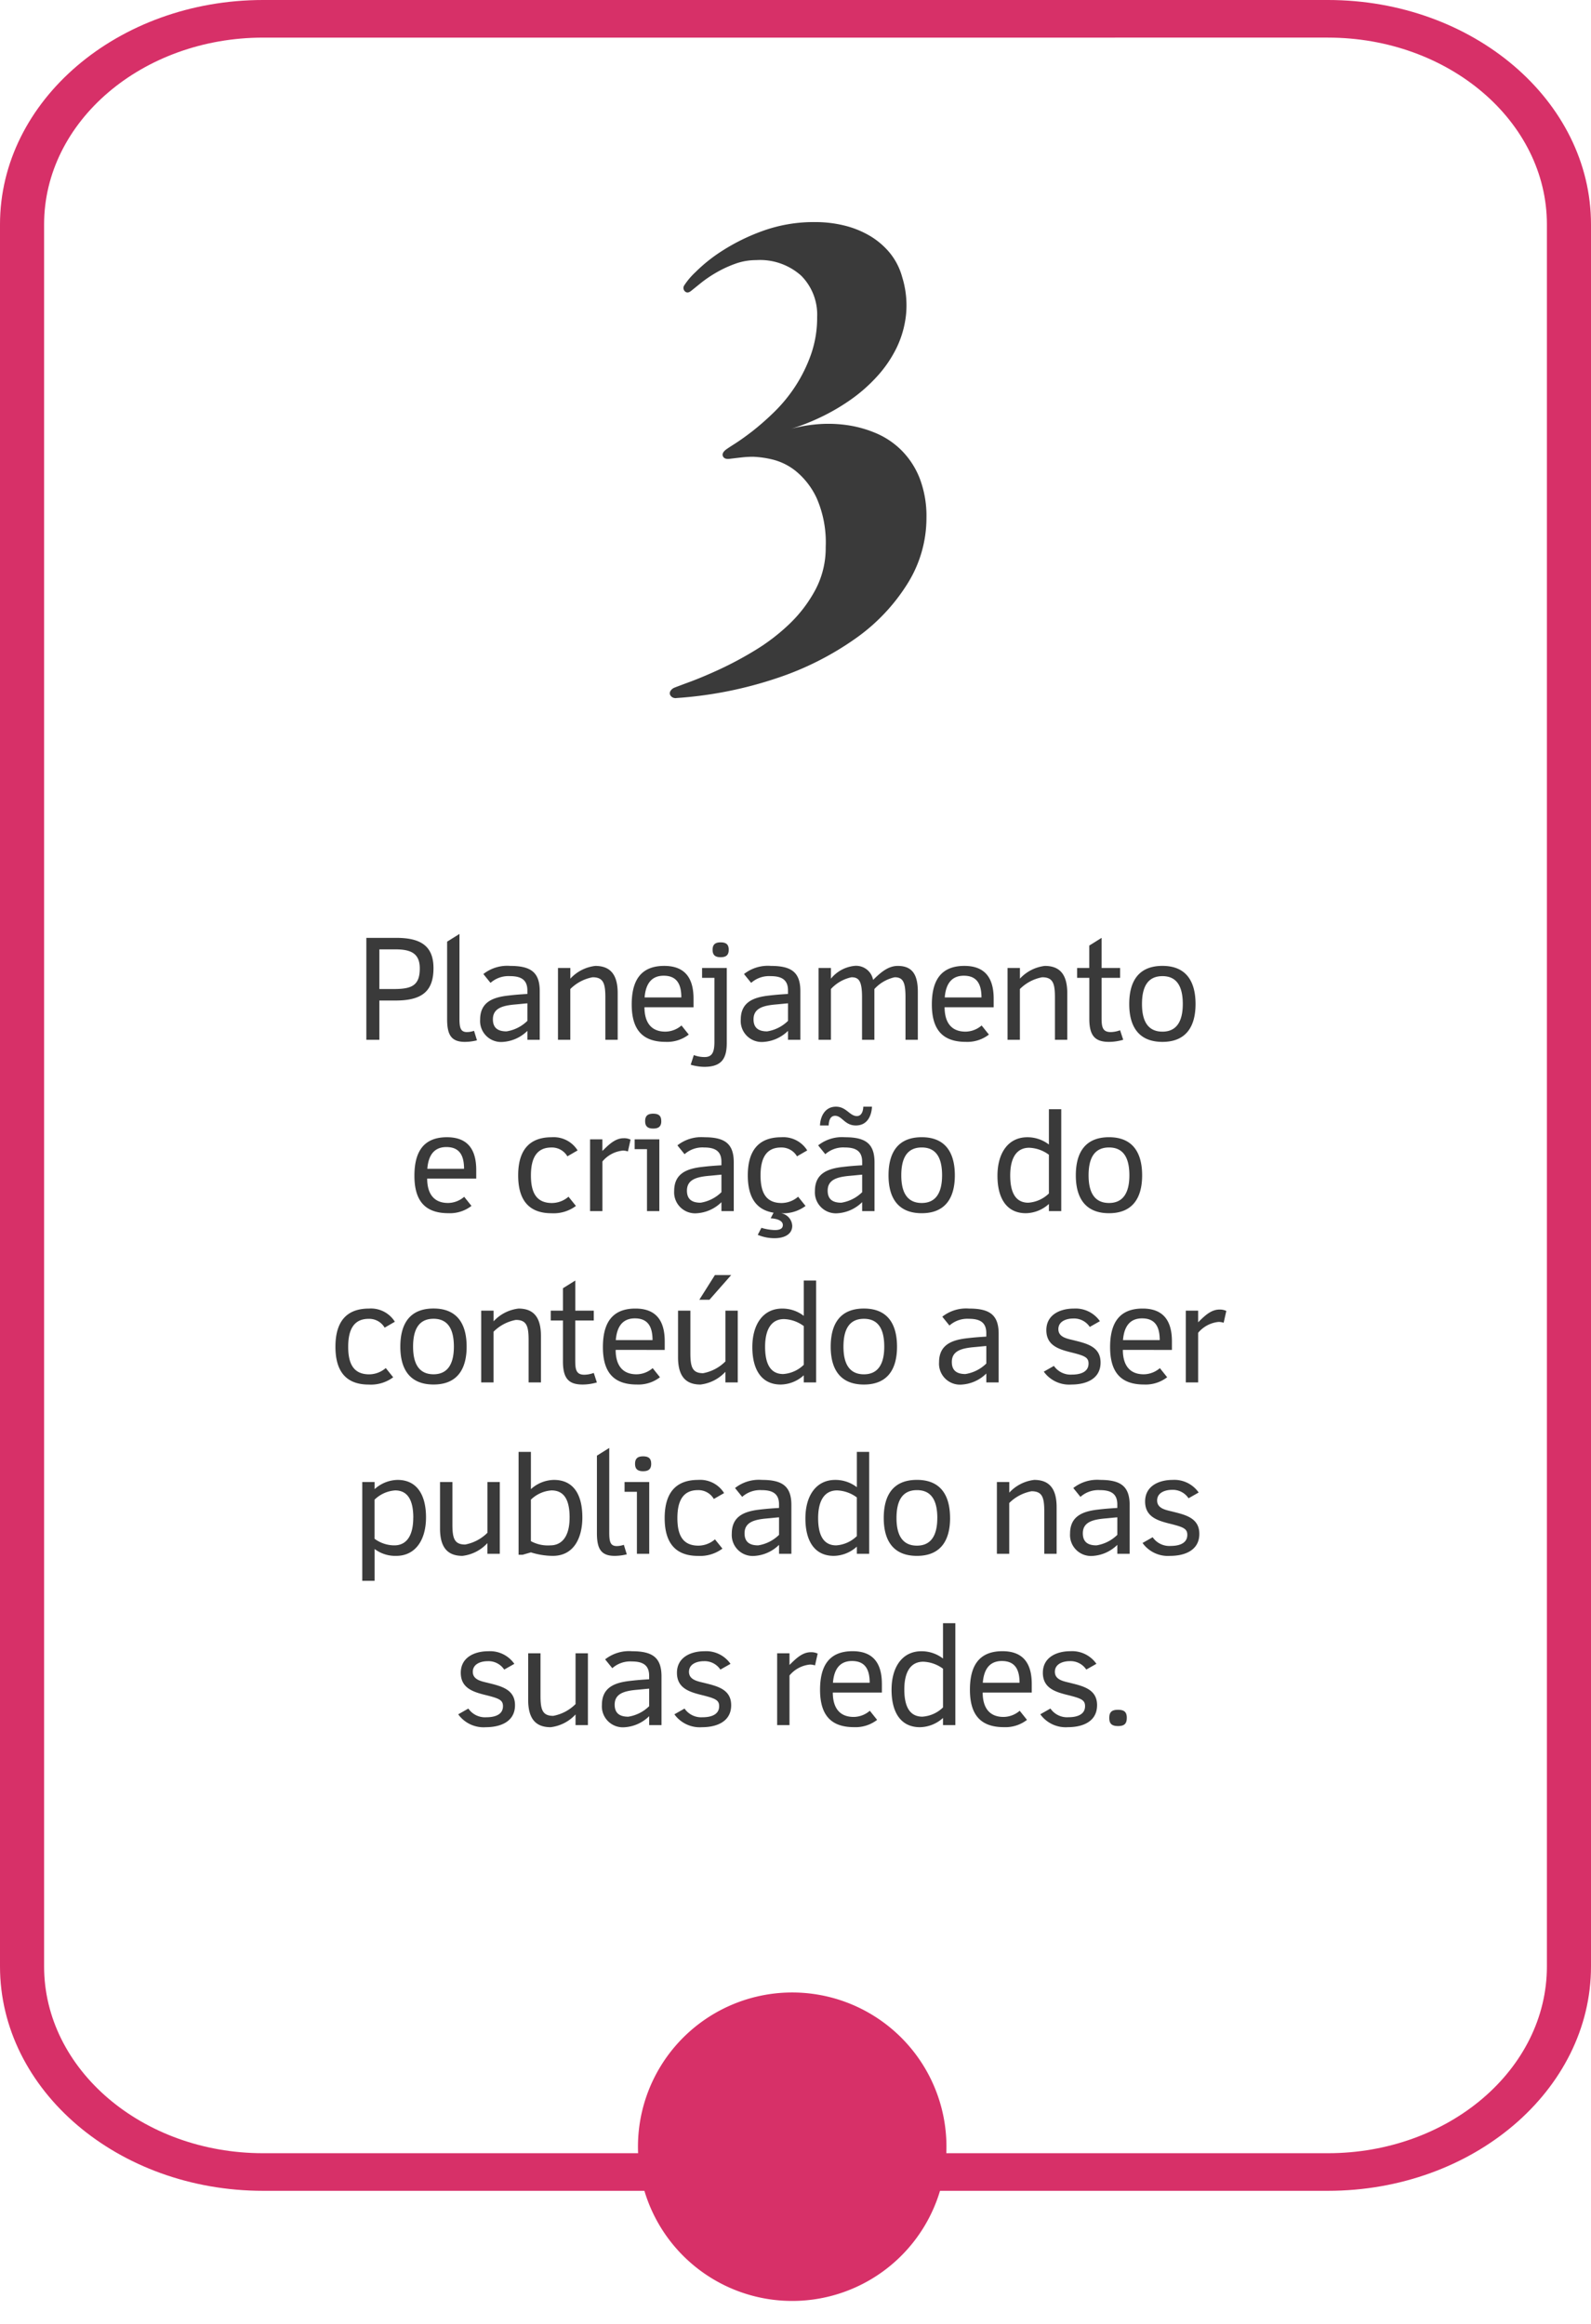 <svg xmlns="http://www.w3.org/2000/svg" width="204.283" height="298.378" viewBox="0 0 204.283 298.378">
  <g id="processo-3" transform="translate(-624 -3385.485)">
    <path id="Caminho_15853" data-name="Caminho 15853" d="M18.659,7.8c0-2.9-1.71-3.888-4.788-3.888H10.037V17h1.674V11.96H13.8C17.219,11.96,18.659,10.736,18.659,7.8ZM16.9,7.838c0,2.232-1.08,2.646-3.366,2.646H11.711V5.39h2.07C15.743,5.39,16.9,5.894,16.9,7.838Zm7.344,9.234-.378-1.224a2.856,2.856,0,0,1-.9.162c-.792,0-.972-.486-.972-1.71V3.41l-1.584.99v9.954c0,2,.522,2.916,2.286,2.916A6.631,6.631,0,0,0,24.239,17.072ZM32.3,17V10.736c0-2.448-1.206-3.222-3.78-3.222a4.945,4.945,0,0,0-3.456,1.044l.918,1.134a3.458,3.458,0,0,1,2.5-.864c1.35,0,2.232.414,2.232,1.836v.45c-.882.054-1.6.108-2.376.2-2.034.216-3.69.828-3.69,3.1a2.693,2.693,0,0,0,2.9,2.862,4.928,4.928,0,0,0,3.168-1.422V17Zm-1.584-2.43a4.9,4.9,0,0,1-2.682,1.35c-1.116,0-1.746-.45-1.746-1.548,0-1.4,1.188-1.764,2.88-1.908.63-.054,1.08-.108,1.548-.144ZM42.311,17V11.024c0-2.322-.882-3.51-2.88-3.51a5.158,5.158,0,0,0-3.2,1.638V7.784H34.643V17h1.584V10.484a5.454,5.454,0,0,1,2.862-1.512c1.386,0,1.638.792,1.638,2.592V17Zm9.738-4.176v-1.1c0-2.556-1.026-4.212-3.762-4.212-3.132,0-4.176,2.034-4.176,4.95,0,3.42,1.548,4.806,4.374,4.806a4.521,4.521,0,0,0,2.952-.936l-.936-1.17a3.214,3.214,0,0,1-2.07.792c-2.034,0-2.682-1.458-2.682-3.132Zm-1.566-1.26H45.767c.144-1.818.936-2.79,2.448-2.79C49.889,8.774,50.483,9.836,50.483,11.564Zm6.084-6.12c0-.648-.288-.954-1.044-.954-.738,0-1.026.324-1.026.954,0,.576.234.954,1.026.954C56.225,6.4,56.567,6.128,56.567,5.444ZM56.315,17.4V7.784H53.147v1.26h1.584v8.172c0,1.3-.234,2-1.26,2a3.87,3.87,0,0,1-1.386-.252l-.4,1.242a6.657,6.657,0,0,0,1.728.27C55.649,20.474,56.315,19.43,56.315,17.4Zm9.45-.4V10.736c0-2.448-1.206-3.222-3.78-3.222a4.945,4.945,0,0,0-3.456,1.044l.918,1.134a3.458,3.458,0,0,1,2.5-.864c1.35,0,2.232.414,2.232,1.836v.45c-.882.054-1.6.108-2.376.2-2.034.216-3.69.828-3.69,3.1a2.693,2.693,0,0,0,2.9,2.862,4.929,4.929,0,0,0,3.168-1.422V17Zm-1.584-2.43A4.9,4.9,0,0,1,61.5,15.92c-1.116,0-1.746-.45-1.746-1.548,0-1.4,1.188-1.764,2.88-1.908.63-.054,1.08-.108,1.548-.144ZM80.849,17V10.844c0-2.124-.648-3.33-2.574-3.33-1.206,0-2.16.792-3.168,1.8a2.217,2.217,0,0,0-2.43-1.8,4.482,4.482,0,0,0-2.988,1.638V7.784H68.105V17h1.584V10.484a4.949,4.949,0,0,1,2.646-1.512c.972,0,1.35.522,1.35,2.592V17h1.584V10.484a4.975,4.975,0,0,1,2.61-1.512c1.1,0,1.386.684,1.386,2.592V17Zm9.738-4.176v-1.1c0-2.556-1.026-4.212-3.762-4.212-3.132,0-4.176,2.034-4.176,4.95,0,3.42,1.548,4.806,4.374,4.806a4.521,4.521,0,0,0,2.952-.936l-.936-1.17a3.214,3.214,0,0,1-2.07.792c-2.034,0-2.682-1.458-2.682-3.132Zm-1.566-1.26H84.305c.144-1.818.936-2.79,2.448-2.79C88.427,8.774,89.021,9.836,89.021,11.564ZM100.037,17V11.024c0-2.322-.882-3.51-2.88-3.51a5.158,5.158,0,0,0-3.2,1.638V7.784H92.369V17h1.584V10.484a5.454,5.454,0,0,1,2.862-1.512c1.386,0,1.638.792,1.638,2.592V17Zm7.182,0-.4-1.224a3.684,3.684,0,0,1-1.206.234c-1.062,0-1.17-.684-1.17-1.818V9.044h2.376V7.784h-2.376V3.914l-1.584.99v2.88H101.3v1.26h1.566V14.3c0,2.232.774,2.97,2.538,2.97A6.672,6.672,0,0,0,107.219,17Zm9.288-4.59c0-2.934-1.224-4.9-4.248-4.9-3.042,0-4.266,1.944-4.266,4.9,0,2.9,1.224,4.86,4.266,4.86C115.283,17.27,116.507,15.308,116.507,12.41Zm-1.638,0c0,2.052-.684,3.546-2.61,3.546-1.962,0-2.628-1.494-2.628-3.546,0-2.106.666-3.582,2.628-3.582C114.2,8.828,114.869,10.3,114.869,12.41ZM24.149,34.824v-1.1c0-2.556-1.026-4.212-3.762-4.212-3.132,0-4.176,2.034-4.176,4.95,0,3.42,1.548,4.806,4.374,4.806a4.521,4.521,0,0,0,2.952-.936l-.936-1.17a3.214,3.214,0,0,1-2.07.792c-2.034,0-2.682-1.458-2.682-3.132Zm-1.566-1.26H17.867c.144-1.818.936-2.79,2.448-2.79C21.989,30.774,22.583,31.836,22.583,33.564Zm14.58-2.358a3.615,3.615,0,0,0-3.33-1.692c-3.078,0-4.3,1.908-4.3,4.9,0,2.862,1.116,4.86,4.284,4.86a4.8,4.8,0,0,0,3.132-.936l-.954-1.188a3.281,3.281,0,0,1-2.124.81c-2.088,0-2.7-1.458-2.7-3.546,0-2.25.756-3.582,2.628-3.582a2.294,2.294,0,0,1,2.052,1.134Zm6.8-1.386a1.881,1.881,0,0,0-.882-.18c-1.062,0-1.872.774-2.736,1.638V29.784H38.765V39h1.584V32.628a3.9,3.9,0,0,1,2.628-1.4,2.039,2.039,0,0,1,.648.108Zm3.942-2.376c0-.648-.288-.954-1.044-.954-.738,0-1.026.324-1.026.954,0,.576.234.954,1.026.954C47.567,28.4,47.909,28.128,47.909,27.444ZM47.657,39V29.784H44.489v1.26h1.584V39Zm9.558,0V32.736c0-2.448-1.206-3.222-3.78-3.222a4.945,4.945,0,0,0-3.456,1.044l.918,1.134a3.458,3.458,0,0,1,2.5-.864c1.35,0,2.232.414,2.232,1.836v.45c-.882.054-1.6.108-2.376.2-2.034.216-3.69.828-3.69,3.1a2.693,2.693,0,0,0,2.9,2.862,4.928,4.928,0,0,0,3.168-1.422V39Zm-1.584-2.43a4.9,4.9,0,0,1-2.682,1.35c-1.116,0-1.746-.45-1.746-1.548,0-1.4,1.188-1.764,2.88-1.908.63-.054,1.08-.108,1.548-.144Zm11.016-5.364a3.615,3.615,0,0,0-3.33-1.692c-3.078,0-4.3,1.908-4.3,4.9,0,2.538.882,4.41,3.312,4.788l-.378.72c.7.036,1.566.252,1.566.864,0,.45-.36.648-1.044.648a6.718,6.718,0,0,1-1.71-.288l-.468.9a5.529,5.529,0,0,0,2.142.432c1.386,0,2.286-.576,2.286-1.584a1.72,1.72,0,0,0-1.44-1.62H63.3a4.8,4.8,0,0,0,3.132-.936l-.954-1.188a3.281,3.281,0,0,1-2.124.81c-2.088,0-2.7-1.458-2.7-3.546,0-2.25.756-3.582,2.628-3.582a2.294,2.294,0,0,1,2.052,1.134Zm8.316-5.616H73.847c-.018.5-.18,1.206-.828,1.206-.918,0-1.35-1.206-2.682-1.206-1.368,0-2,1.188-2.052,2.412H69.4c.018-.54.162-1.242.828-1.242.9,0,1.224,1.242,2.664,1.242C74.315,28,74.891,26.85,74.963,25.59ZM75.287,39V32.736c0-2.448-1.206-3.222-3.78-3.222a4.945,4.945,0,0,0-3.456,1.044l.918,1.134a3.458,3.458,0,0,1,2.5-.864c1.35,0,2.232.414,2.232,1.836v.45c-.882.054-1.6.108-2.376.2-2.034.216-3.69.828-3.69,3.1a2.693,2.693,0,0,0,2.9,2.862A4.928,4.928,0,0,0,73.7,37.848V39ZM73.7,36.57a4.9,4.9,0,0,1-2.682,1.35c-1.116,0-1.746-.45-1.746-1.548,0-1.4,1.188-1.764,2.88-1.908.63-.054,1.08-.108,1.548-.144Zm11.9-2.16c0-2.934-1.224-4.9-4.248-4.9-3.042,0-4.266,1.944-4.266,4.9,0,2.9,1.224,4.86,4.266,4.86C84.377,39.27,85.6,37.308,85.6,34.41Zm-1.638,0c0,2.052-.684,3.546-2.61,3.546-1.962,0-2.628-1.494-2.628-3.546,0-2.106.666-3.582,2.628-3.582C83.3,30.828,83.963,32.3,83.963,34.41ZM99.263,39V25.914H97.679V30.45a4.516,4.516,0,0,0-2.772-.936c-2.448,0-3.834,2.016-3.834,4.95,0,2.808,1.116,4.806,3.654,4.806a4.51,4.51,0,0,0,2.952-1.188V39Zm-1.584-2.268a4.187,4.187,0,0,1-2.646,1.188c-1.818,0-2.322-1.62-2.322-3.492,0-2.43.936-3.564,2.43-3.564a4.5,4.5,0,0,1,2.538.9Zm11.97-2.322c0-2.934-1.224-4.9-4.248-4.9-3.042,0-4.266,1.944-4.266,4.9,0,2.9,1.224,4.86,4.266,4.86C108.425,39.27,109.649,37.308,109.649,34.41Zm-1.638,0c0,2.052-.684,3.546-2.61,3.546-1.962,0-2.628-1.494-2.628-3.546,0-2.106.666-3.582,2.628-3.582C107.345,30.828,108.011,32.3,108.011,34.41ZM13.7,53.206a3.615,3.615,0,0,0-3.33-1.692c-3.078,0-4.3,1.908-4.3,4.9,0,2.862,1.116,4.86,4.284,4.86a4.8,4.8,0,0,0,3.132-.936l-.954-1.188a3.281,3.281,0,0,1-2.124.81c-2.088,0-2.7-1.458-2.7-3.546,0-2.25.756-3.582,2.628-3.582a2.294,2.294,0,0,1,2.052,1.134Zm9.216,3.2c0-2.934-1.224-4.9-4.248-4.9-3.042,0-4.266,1.944-4.266,4.9,0,2.9,1.224,4.86,4.266,4.86C21.692,61.27,22.916,59.308,22.916,56.41Zm-1.638,0c0,2.052-.684,3.546-2.61,3.546-1.962,0-2.628-1.494-2.628-3.546,0-2.106.666-3.582,2.628-3.582C20.612,52.828,21.278,54.3,21.278,56.41ZM32.456,61V55.024c0-2.322-.882-3.51-2.88-3.51a5.158,5.158,0,0,0-3.2,1.638V51.784H24.788V61h1.584V54.484a5.454,5.454,0,0,1,2.862-1.512c1.386,0,1.638.792,1.638,2.592V61Zm7.182,0-.4-1.224a3.684,3.684,0,0,1-1.206.234c-1.062,0-1.17-.684-1.17-1.818V53.044h2.376v-1.26H36.866v-3.87l-1.584.99v2.88H33.716v1.26h1.566V58.3c0,2.232.774,2.97,2.538,2.97A6.672,6.672,0,0,0,39.638,61Zm8.712-4.176v-1.1c0-2.556-1.026-4.212-3.762-4.212-3.132,0-4.176,2.034-4.176,4.95,0,3.42,1.548,4.806,4.374,4.806a4.521,4.521,0,0,0,2.952-.936l-.936-1.17a3.214,3.214,0,0,1-2.07.792c-2.034,0-2.682-1.458-2.682-3.132Zm-1.566-1.26H42.068c.144-1.818.936-2.79,2.448-2.79C46.19,52.774,46.784,53.836,46.784,55.564Zm10.1-8.352H54.794l-2,3.168h1.3ZM57.728,61V51.784H56.144V58.3a5.454,5.454,0,0,1-2.862,1.512c-1.386,0-1.638-.792-1.638-2.592V51.784H50.06V57.76c0,2.322.882,3.51,2.88,3.51a5.158,5.158,0,0,0,3.2-1.638V61ZM67.79,61V47.914H66.206V52.45a4.516,4.516,0,0,0-2.772-.936c-2.448,0-3.834,2.016-3.834,4.95,0,2.808,1.116,4.806,3.654,4.806a4.51,4.51,0,0,0,2.952-1.188V61Zm-1.584-2.268A4.187,4.187,0,0,1,63.56,59.92c-1.818,0-2.322-1.62-2.322-3.492,0-2.43.936-3.564,2.43-3.564a4.5,4.5,0,0,1,2.538.9Zm11.97-2.322c0-2.934-1.224-4.9-4.248-4.9-3.042,0-4.266,1.944-4.266,4.9,0,2.9,1.224,4.86,4.266,4.86C76.952,61.27,78.176,59.308,78.176,56.41Zm-1.638,0c0,2.052-.684,3.546-2.61,3.546-1.962,0-2.628-1.494-2.628-3.546,0-2.106.666-3.582,2.628-3.582C75.872,52.828,76.538,54.3,76.538,56.41ZM91.226,61V54.736c0-2.448-1.206-3.222-3.78-3.222a4.945,4.945,0,0,0-3.456,1.044l.918,1.134a3.458,3.458,0,0,1,2.5-.864c1.35,0,2.232.414,2.232,1.836v.45c-.882.054-1.6.108-2.376.2-2.034.216-3.69.828-3.69,3.1a2.693,2.693,0,0,0,2.9,2.862,4.928,4.928,0,0,0,3.168-1.422V61Zm-1.584-2.43a4.9,4.9,0,0,1-2.682,1.35c-1.116,0-1.746-.45-1.746-1.548,0-1.4,1.188-1.764,2.88-1.908.63-.054,1.08-.108,1.548-.144Zm14.67-.126c0-2.052-1.8-2.448-3.456-2.862-.81-.2-1.962-.378-1.962-1.422,0-1.026,1.044-1.368,1.908-1.368a2.417,2.417,0,0,1,2.124,1.08l1.3-.738a3.8,3.8,0,0,0-3.348-1.62c-1.746,0-3.528.774-3.528,2.772,0,1.908,1.494,2.43,3.078,2.826,1.818.45,2.34.648,2.34,1.458,0,1.17-1.188,1.422-2.124,1.422a2.6,2.6,0,0,1-2.322-1.116l-1.3.738a4.01,4.01,0,0,0,3.546,1.656C102.4,61.27,104.312,60.586,104.312,58.444Zm9.162-1.62v-1.1c0-2.556-1.026-4.212-3.762-4.212-3.132,0-4.176,2.034-4.176,4.95,0,3.42,1.548,4.806,4.374,4.806a4.521,4.521,0,0,0,2.952-.936l-.936-1.17a3.214,3.214,0,0,1-2.07.792c-2.034,0-2.682-1.458-2.682-3.132Zm-1.566-1.26h-4.716c.144-1.818.936-2.79,2.448-2.79C111.314,52.774,111.908,53.836,111.908,55.564Zm8.55-3.744a1.881,1.881,0,0,0-.882-.18c-1.062,0-1.872.774-2.736,1.638V51.784h-1.584V61h1.584V54.628a3.9,3.9,0,0,1,2.628-1.4,2.038,2.038,0,0,1,.648.108ZM17.7,78.32c0-2.808-1.116-4.806-3.654-4.806A4.51,4.51,0,0,0,11.1,74.7v-.918H9.515v12.69H11.1V82.388a4.4,4.4,0,0,0,2.772.882C16.319,83.27,17.7,81.254,17.7,78.32Zm-1.638.036c0,2.43-.936,3.564-2.43,3.564a4.3,4.3,0,0,1-2.538-.846V76.052a4.187,4.187,0,0,1,2.646-1.188C15.563,74.864,16.067,76.484,16.067,78.356ZM27.173,83V73.784H25.589V80.3a5.454,5.454,0,0,1-2.862,1.512c-1.386,0-1.638-.792-1.638-2.592V73.784H19.5V79.76c0,2.322.882,3.51,2.88,3.51a5.158,5.158,0,0,0,3.2-1.638V83Zm10.6-4.68c0-2.79-1.044-4.806-3.654-4.806A4.51,4.51,0,0,0,31.169,74.7V69.914H29.585V83.126h.522l1.062-.306a9.512,9.512,0,0,0,2.808.45C36.749,83.27,37.775,80.858,37.775,78.32Zm-1.638.036c0,2.43-.99,3.564-2.484,3.564a4.549,4.549,0,0,1-2.484-.54V76.052a4.178,4.178,0,0,1,2.646-1.188C35.687,74.864,36.137,76.5,36.137,78.356Zm7.344,4.716L43.1,81.848a2.856,2.856,0,0,1-.9.162c-.792,0-.972-.486-.972-1.71V69.41l-1.584.99v9.954c0,2,.522,2.916,2.286,2.916A6.631,6.631,0,0,0,43.481,83.072Zm3.132-11.628c0-.648-.288-.954-1.044-.954-.738,0-1.026.324-1.026.954,0,.576.234.954,1.026.954C46.271,72.4,46.613,72.128,46.613,71.444ZM46.361,83V73.784H43.193v1.26h1.584V83Zm9.612-7.794a3.615,3.615,0,0,0-3.33-1.692c-3.078,0-4.3,1.908-4.3,4.9,0,2.862,1.116,4.86,4.284,4.86a4.8,4.8,0,0,0,3.132-.936L54.8,81.146a3.281,3.281,0,0,1-2.124.81c-2.088,0-2.7-1.458-2.7-3.546,0-2.25.756-3.582,2.628-3.582a2.294,2.294,0,0,1,2.052,1.134ZM64.613,83V76.736c0-2.448-1.206-3.222-3.78-3.222a4.945,4.945,0,0,0-3.456,1.044l.918,1.134a3.458,3.458,0,0,1,2.5-.864c1.35,0,2.232.414,2.232,1.836v.45c-.882.054-1.6.108-2.376.2-2.034.216-3.69.828-3.69,3.1a2.693,2.693,0,0,0,2.9,2.862,4.928,4.928,0,0,0,3.168-1.422V83Zm-1.584-2.43a4.9,4.9,0,0,1-2.682,1.35c-1.116,0-1.746-.45-1.746-1.548,0-1.4,1.188-1.764,2.88-1.908.63-.054,1.08-.108,1.548-.144ZM74.6,83V69.914H73.019V74.45a4.516,4.516,0,0,0-2.772-.936c-2.448,0-3.834,2.016-3.834,4.95,0,2.808,1.116,4.806,3.654,4.806a4.51,4.51,0,0,0,2.952-1.188V83Zm-1.584-2.268a4.187,4.187,0,0,1-2.646,1.188c-1.818,0-2.322-1.62-2.322-3.492,0-2.43.936-3.564,2.43-3.564a4.5,4.5,0,0,1,2.538.9Zm11.97-2.322c0-2.934-1.224-4.9-4.248-4.9-3.042,0-4.266,1.944-4.266,4.9,0,2.9,1.224,4.86,4.266,4.86C83.765,83.27,84.989,81.308,84.989,78.41Zm-1.638,0c0,2.052-.684,3.546-2.61,3.546-1.962,0-2.628-1.494-2.628-3.546,0-2.106.666-3.582,2.628-3.582C82.685,74.828,83.351,76.3,83.351,78.41ZM98.669,83V77.024c0-2.322-.882-3.51-2.88-3.51a5.158,5.158,0,0,0-3.2,1.638V73.784H91V83h1.584V76.484a5.454,5.454,0,0,1,2.862-1.512c1.386,0,1.638.792,1.638,2.592V83Zm9.378,0V76.736c0-2.448-1.206-3.222-3.78-3.222a4.945,4.945,0,0,0-3.456,1.044l.918,1.134a3.458,3.458,0,0,1,2.5-.864c1.35,0,2.232.414,2.232,1.836v.45c-.882.054-1.6.108-2.376.2-2.034.216-3.69.828-3.69,3.1a2.693,2.693,0,0,0,2.9,2.862,4.928,4.928,0,0,0,3.168-1.422V83Zm-1.584-2.43a4.9,4.9,0,0,1-2.682,1.35c-1.116,0-1.746-.45-1.746-1.548,0-1.4,1.188-1.764,2.88-1.908.63-.054,1.08-.108,1.548-.144Zm10.53-.126c0-2.052-1.8-2.448-3.456-2.862-.81-.2-1.962-.378-1.962-1.422,0-1.026,1.044-1.368,1.908-1.368a2.417,2.417,0,0,1,2.124,1.08l1.3-.738a3.8,3.8,0,0,0-3.348-1.62c-1.746,0-3.528.774-3.528,2.772,0,1.908,1.494,2.43,3.078,2.826,1.818.45,2.34.648,2.34,1.458,0,1.17-1.188,1.422-2.124,1.422A2.6,2.6,0,0,1,111,80.876l-1.3.738a4.01,4.01,0,0,0,3.546,1.656C115.085,83.27,116.993,82.586,116.993,80.444Zm-87.867,22c0-2.052-1.8-2.448-3.456-2.862-.81-.2-1.962-.378-1.962-1.422,0-1.026,1.044-1.368,1.908-1.368a2.417,2.417,0,0,1,2.124,1.08l1.3-.738a3.8,3.8,0,0,0-3.348-1.62c-1.746,0-3.528.774-3.528,2.772,0,1.908,1.494,2.43,3.078,2.826,1.818.45,2.34.648,2.34,1.458,0,1.17-1.188,1.422-2.124,1.422a2.6,2.6,0,0,1-2.322-1.116l-1.3.738a4.01,4.01,0,0,0,3.546,1.656C27.218,105.27,29.126,104.586,29.126,102.444ZM38.486,105V95.784H36.9V102.3a5.454,5.454,0,0,1-2.862,1.512c-1.386,0-1.638-.792-1.638-2.592V95.784H30.818v5.976c0,2.322.882,3.51,2.88,3.51a5.158,5.158,0,0,0,3.2-1.638V105Zm9.45,0V98.736c0-2.448-1.206-3.222-3.78-3.222A4.945,4.945,0,0,0,40.7,96.558l.918,1.134a3.458,3.458,0,0,1,2.5-.864c1.35,0,2.232.414,2.232,1.836v.45c-.882.054-1.6.108-2.376.2-2.034.216-3.69.828-3.69,3.1a2.693,2.693,0,0,0,2.9,2.862,4.928,4.928,0,0,0,3.168-1.422V105Zm-1.584-2.43a4.9,4.9,0,0,1-2.682,1.35c-1.116,0-1.746-.45-1.746-1.548,0-1.4,1.188-1.764,2.88-1.908.63-.054,1.08-.108,1.548-.144Zm10.53-.126c0-2.052-1.8-2.448-3.456-2.862-.81-.2-1.962-.378-1.962-1.422,0-1.026,1.044-1.368,1.908-1.368a2.417,2.417,0,0,1,2.124,1.08l1.3-.738a3.8,3.8,0,0,0-3.348-1.62c-1.746,0-3.528.774-3.528,2.772,0,1.908,1.494,2.43,3.078,2.826,1.818.45,2.34.648,2.34,1.458,0,1.17-1.188,1.422-2.124,1.422a2.6,2.6,0,0,1-2.322-1.116l-1.3.738a4.01,4.01,0,0,0,3.546,1.656C54.974,105.27,56.882,104.586,56.882,102.444ZM67.988,95.82a1.881,1.881,0,0,0-.882-.18c-1.062,0-1.872.774-2.736,1.638V95.784H62.786V105H64.37V98.628A3.9,3.9,0,0,1,67,97.224a2.039,2.039,0,0,1,.648.108Zm8.244,5v-1.1c0-2.556-1.026-4.212-3.762-4.212-3.132,0-4.176,2.034-4.176,4.95,0,3.42,1.548,4.806,4.374,4.806a4.521,4.521,0,0,0,2.952-.936l-.936-1.17a3.214,3.214,0,0,1-2.07.792c-2.034,0-2.682-1.458-2.682-3.132Zm-1.566-1.26H69.95c.144-1.818.936-2.79,2.448-2.79C74.072,96.774,74.666,97.836,74.666,99.564Zm11,5.436V91.914H84.08V96.45a4.516,4.516,0,0,0-2.772-.936c-2.448,0-3.834,2.016-3.834,4.95,0,2.808,1.116,4.806,3.654,4.806a4.51,4.51,0,0,0,2.952-1.188V105Zm-1.584-2.268a4.187,4.187,0,0,1-2.646,1.188c-1.818,0-2.322-1.62-2.322-3.492,0-2.43.936-3.564,2.43-3.564a4.5,4.5,0,0,1,2.538.9Zm11.394-1.908v-1.1c0-2.556-1.026-4.212-3.762-4.212-3.132,0-4.176,2.034-4.176,4.95,0,3.42,1.548,4.806,4.374,4.806a4.521,4.521,0,0,0,2.952-.936l-.936-1.17a3.214,3.214,0,0,1-2.07.792c-2.034,0-2.682-1.458-2.682-3.132Zm-1.566-1.26H89.192c.144-1.818.936-2.79,2.448-2.79C93.314,96.774,93.908,97.836,93.908,99.564Zm9.954,2.88c0-2.052-1.8-2.448-3.456-2.862-.81-.2-1.962-.378-1.962-1.422,0-1.026,1.044-1.368,1.908-1.368a2.417,2.417,0,0,1,2.124,1.08l1.3-.738a3.8,3.8,0,0,0-3.348-1.62c-1.746,0-3.528.774-3.528,2.772,0,1.908,1.494,2.43,3.078,2.826,1.818.45,2.34.648,2.34,1.458,0,1.17-1.188,1.422-2.124,1.422a2.6,2.6,0,0,1-2.322-1.116l-1.3.738a4.01,4.01,0,0,0,3.546,1.656C101.954,105.27,103.862,104.586,103.862,102.444Zm3.816,1.638c0-.738-.306-1.044-1.134-1.044-.81,0-1.116.306-1.116,1.044,0,.666.252,1.044,1.116,1.044C107.318,105.126,107.678,104.856,107.678,104.082Z" transform="translate(661 3502)" fill="#3a3a3a"/>
    <g id="Grupo_2510" data-name="Grupo 2510" transform="translate(624 3385.485)">
      <path id="Caminho_6286" data-name="Caminho 6286" d="M644,411.249H507.28c-18.627,0-33.782-12.926-33.782-28.815V158.748c0-15.889,15.155-28.815,33.782-28.815H644c18.627,0,33.781,12.926,33.781,28.815V382.434C677.781,398.323,662.627,411.249,644,411.249ZM507.28,134.763c-15.506,0-28.12,10.759-28.12,23.986V382.434c0,13.225,12.614,23.985,28.12,23.985H644c15.5,0,28.119-10.759,28.119-23.985V158.748c0-13.226-12.614-23.986-28.119-23.986Z" transform="translate(-473.498 -129.933)" fill="#d73068"/>
    </g>
    <path id="Caminho_15854" data-name="Caminho 15854" d="M19.807,0A19.807,19.807,0,1,1,0,19.807,19.807,19.807,0,0,1,19.807,0Z" transform="matrix(0.16, -0.987, 0.987, 0.16, 703, 3677.517)" fill="#d73068"/>
    <path id="Caminho_15803" data-name="Caminho 15803" d="M20.592-16.544a18.786,18.786,0,0,1,3.784-.792,16.991,16.991,0,0,1,4.048.044,14.87,14.87,0,0,1,3.894,1.056,10.388,10.388,0,0,1,3.322,2.244,10.573,10.573,0,0,1,2.31,3.586,13.6,13.6,0,0,1,.858,5.082,15.888,15.888,0,0,1-2.4,8.36A24.412,24.412,0,0,1,29.744,10.1,38.43,38.43,0,0,1,19.6,15.224a51.226,51.226,0,0,1-12.87,2.552.8.8,0,0,1-.572-.11.714.714,0,0,1-.286-.352.543.543,0,0,1,.066-.44,1.07,1.07,0,0,1,.484-.418q.44-.176,2.046-.77T12.232,14.1a45.557,45.557,0,0,0,4.554-2.442,25.444,25.444,0,0,0,4.422-3.388,17.464,17.464,0,0,0,3.344-4.4,11.46,11.46,0,0,0,1.32-5.5,14.17,14.17,0,0,0-1.144-6.226,9.821,9.821,0,0,0-2.684-3.5,7.72,7.72,0,0,0-3.1-1.518,12.562,12.562,0,0,0-2.4-.33,13.578,13.578,0,0,0-1.5.088q-.792.088-1.5.176-.66.088-.858-.308t.33-.836q.22-.176,1.188-.792T16.478-16.5a34.5,34.5,0,0,0,2.772-2.442A19.593,19.593,0,0,0,21.934-22.2a19.165,19.165,0,0,0,2.024-4.07,14.221,14.221,0,0,0,.814-4.884,7.082,7.082,0,0,0-2.046-5.3,7.927,7.927,0,0,0-5.786-2,7.864,7.864,0,0,0-2.728.484,14.965,14.965,0,0,0-2.442,1.144,15.8,15.8,0,0,0-1.936,1.32q-.814.66-1.254,1.012t-.77.066a.6.6,0,0,1-.11-.77,9.408,9.408,0,0,1,1.452-1.716,20.388,20.388,0,0,1,3.454-2.75,25.775,25.775,0,0,1,5.214-2.552,19.294,19.294,0,0,1,6.732-1.122,15.56,15.56,0,0,1,3.608.418,12.146,12.146,0,0,1,3.256,1.276,9.831,9.831,0,0,1,2.618,2.178,8.368,8.368,0,0,1,1.65,3.168,12.2,12.2,0,0,1,.506,4.8,12.891,12.891,0,0,1-1.21,4.29A15.589,15.589,0,0,1,32.45-23.5a20.519,20.519,0,0,1-3.5,3.058,26.794,26.794,0,0,1-4.092,2.332A27.4,27.4,0,0,1,20.592-16.544Z" transform="translate(704.148 3457.34)" fill="#3a3a3a"/>
  </g>
</svg>

